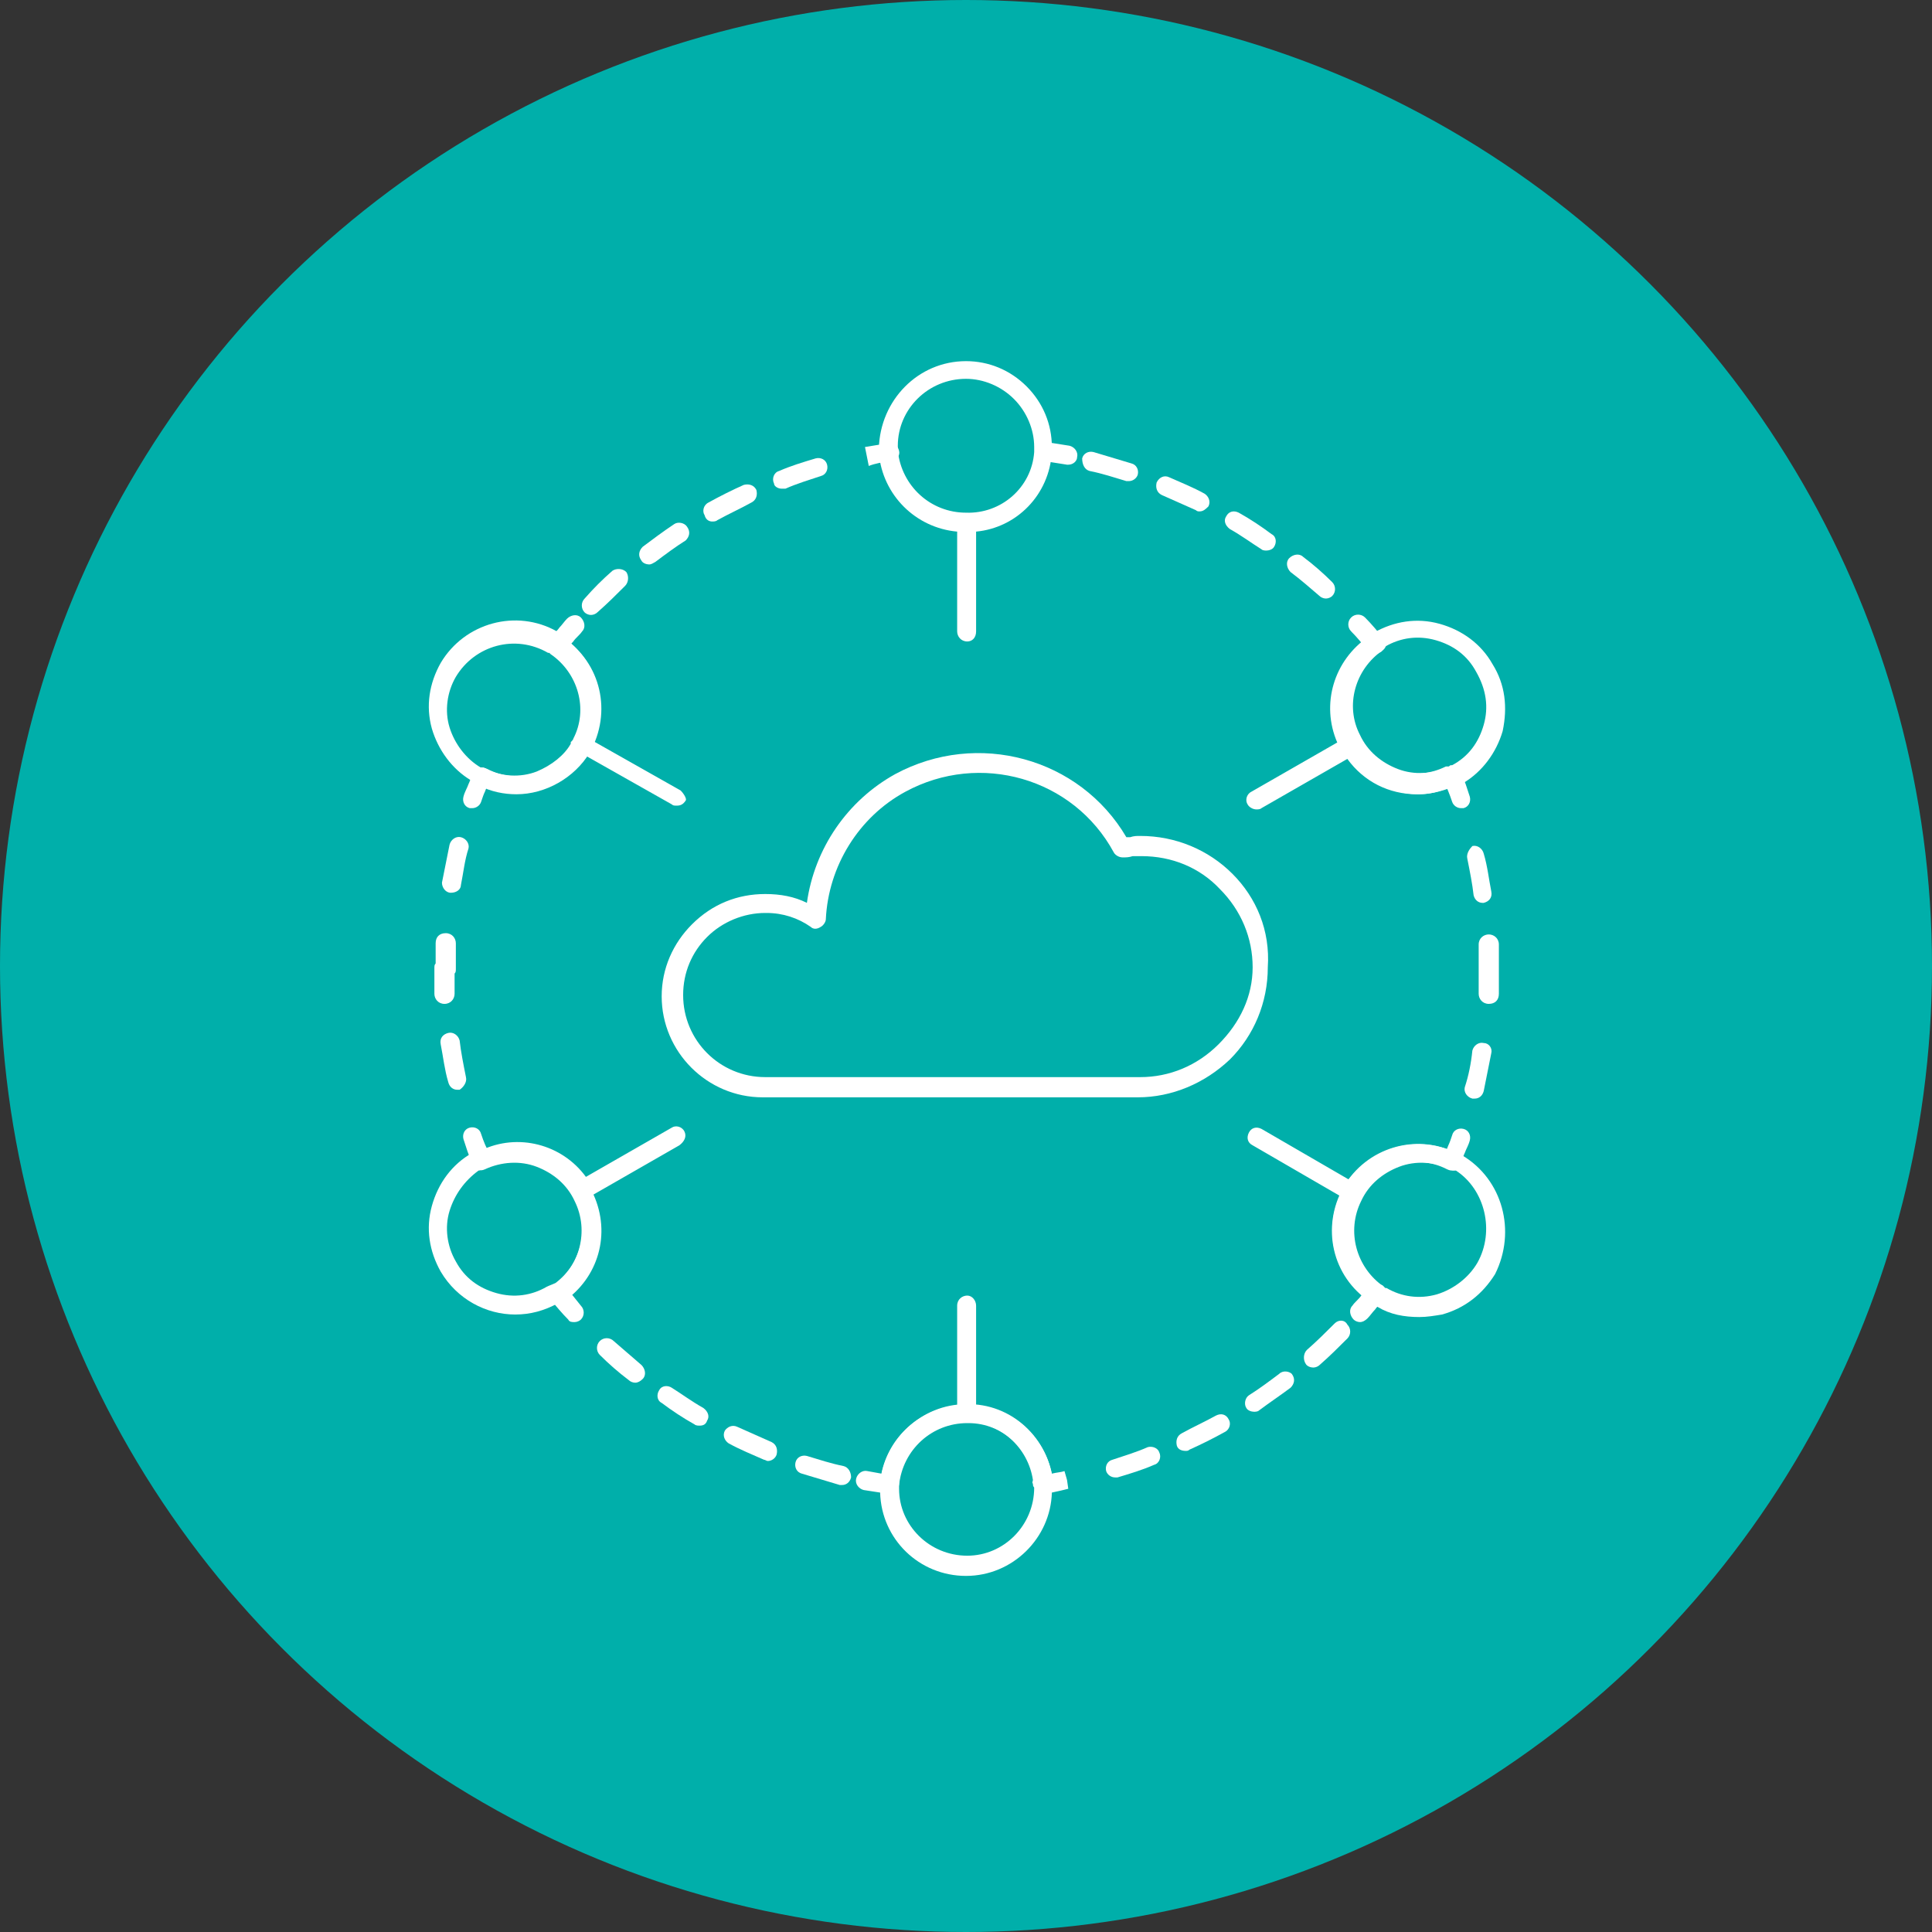 <?xml version="1.0" encoding="utf-8"?>
<!-- Generator: Adobe Illustrator 27.3.0, SVG Export Plug-In . SVG Version: 6.00 Build 0)  -->
<svg version="1.1" id="Layer_1" xmlns="http://www.w3.org/2000/svg" xmlns:xlink="http://www.w3.org/1999/xlink" x="0px" y="0px"
	 viewBox="0 0 153 153" style="enable-background:new 0 0 153 153;" xml:space="preserve">
<rect x="0" y="0" width="153" height="153" fill="#333333" stroke="none"/>
<style type="text/css">
	.st0{fill:#00AFAA;}
	.st1{fill:#FFFFFF;}
</style>
<circle class="st0" cx="76.5" cy="76.5" r="76.5"/>
<path class="st1" d="M108.9,103.2c-0.1,0-0.3,0-0.4-0.1c-3-2-3.9-5.9-2.1-9.1c1.8-3.1,5.7-4.3,8.9-2.7c0.4,0.2,0.5,0.6,0.3,1
	s-0.6,0.5-1,0.3c-2.5-1.3-5.5-0.3-6.9,2.1c-1.4,2.5-0.7,5.5,1.7,7.1c0.3,0.2,0.4,0.7,0.2,1C109.4,103,109.1,103.2,108.9,103.2z"/>
<path class="st1" d="M44.1,103.2c-0.2,0-0.5-0.1-0.6-0.3c-0.2-0.3-0.1-0.8,0.2-1c2.2-1.5,3-4.4,1.8-6.8c-0.6-1.3-1.7-2.2-3-2.7
	s-2.8-0.4-4.1,0.2c-0.4,0.2-0.8,0-1-0.3c-0.2-0.4,0-0.8,0.3-1c1.6-0.8,3.5-0.9,5.2-0.3s3.1,1.8,3.9,3.5c1.5,3.1,0.5,6.8-2.4,8.7
	C44.4,103.1,44.2,103.2,44.1,103.2z"/>
<path class="st1" d="M40.9,62.9c-1,0-2-0.2-3-0.7c-0.4-0.2-0.5-0.6-0.3-1s0.6-0.5,1-0.3c2.5,1.3,5.5,0.3,6.9-2.1
	c1.4-2.5,0.7-5.5-1.7-7.1c-0.3-0.2-0.4-0.7-0.2-1s0.7-0.4,1-0.2c3,2,3.9,5.9,2.1,9.1C45.5,61.6,43.2,62.9,40.9,62.9z"/>
<path class="st1" d="M112.4,62.9c-0.7,0-1.5-0.1-2.2-0.4c-1.7-0.6-3.1-1.8-3.9-3.5c-1.5-3.1-0.5-6.8,2.4-8.7c0.3-0.2,0.8-0.1,1,0.2
	s0.1,0.8-0.2,1c-2.2,1.5-3,4.4-1.8,6.7c0.6,1.3,1.7,2.2,3,2.7s2.8,0.4,4.1-0.2c0.4-0.2,0.8,0,1,0.3c0.2,0.4,0,0.8-0.3,1
	C114.4,62.6,113.4,62.9,112.4,62.9z"/>
<path class="st1" d="M83.3,35.4c0-1.8-0.7-3.5-2-4.8s-3-2-4.8-2l0,0c-3.8,0-6.8,3.1-6.9,6.9v0.4l0,0l0,0c0.3,3.3,2.9,5.9,6.2,6.2V50
	c0,0.4,0.3,0.8,0.8,0.8c0.4,0,0.7-0.3,0.7-0.8v-7.9c3.2-0.3,5.8-2.9,6-6.3l0,0l0,0C83.3,35.8,83.3,35.4,83.3,35.4z M76.5,40.6
	c-2.8,0-5.1-2.1-5.4-4.9v-0.4c0-2.9,2.4-5.3,5.4-5.3l0,0c1.4,0,2.8,0.6,3.8,1.6c1,1,1.6,2.4,1.6,3.8v0.4
	C81.7,38.6,79.3,40.7,76.5,40.6z"/>
<path class="st1" d="M54.2,89.6c-0.2-0.4-0.7-0.5-1-0.3l-6.8,3.9c-1.9-2.6-5.4-3.5-8.3-2.1c-0.1,0-0.3,0.1-0.3,0.1
	c-0.1,0-0.3,0-0.4,0.1c-1.6,0.9-2.7,2.4-3.2,4.2c-0.5,1.8-0.2,3.6,0.7,5.2c1.3,2.2,3.6,3.4,5.9,3.4c1.2,0,2.3-0.3,3.4-0.9l0,0l0,0
	c0.1,0,0.3,0,0.4-0.1c2.8-1.9,3.8-5.4,2.4-8.5l6.8-3.9C54.2,90.4,54.4,90,54.2,89.6z M44,101.6c-0.2,0.1-0.5,0.2-0.7,0.3
	c-1.2,0.7-2.6,0.9-4,0.5s-2.5-1.2-3.2-2.5c-0.7-1.2-0.9-2.7-0.5-4s1.2-2.4,2.3-3.2c0.1,0,0.2-0.1,0.3-0.1s0.2,0,0.3-0.1
	c2.4-1.2,5.3-0.4,6.7,1.8c0,0.1,0,0.2,0.1,0.3c0,0.1,0.1,0.1,0.2,0.2C46.7,97.2,46.1,100,44,101.6z"/>
<path class="st1" d="M115.8,91.5c-0.1-0.1-0.3-0.2-0.4-0.2c0,0,0,0-0.1,0l0,0c-1.6-0.8-3.5-0.9-5.2-0.3c-1.3,0.5-2.4,1.3-3.3,2.4
	l-6.9-4c-0.4-0.2-0.8-0.1-1,0.3s-0.1,0.8,0.3,1l6.9,4c-1.3,2.9-0.4,6.3,2.2,8.2c0,0,0,0,0,0.1c0.2,0.2,0.5,0.4,0.8,0.5
	c1,0.6,2.1,0.8,3.3,0.8c0.6,0,1.2-0.1,1.8-0.2c1.8-0.5,3.2-1.6,4.2-3.2C120.1,97.5,119,93.4,115.8,91.5z M117,100
	c-0.7,1.2-1.9,2.1-3.2,2.5c-1.4,0.4-2.8,0.2-4-0.5h-0.1l-0.1-0.1c-2.2-1.5-3-4.4-1.8-6.8c0.6-1.3,1.7-2.2,3-2.7s2.8-0.4,4.1,0.2
	c0.1,0.1,0.2,0.1,0.3,0.1c0,0,0,0,0.1,0C117.6,94.2,118.4,97.5,117,100z"/>
<path class="st1" d="M53.9,62.6L47,58.7c1.2-2.9,0.3-6.2-2.2-8.1c0,0,0,0,0-0.1c-0.2-0.2-0.5-0.4-0.7-0.5c-3.2-1.8-7.3-0.7-9.2,2.5
	c-0.9,1.6-1.2,3.4-0.7,5.2c0.5,1.7,1.6,3.2,3.1,4.1c0.1,0.1,0.3,0.2,0.4,0.2c0,0,0,0,0.1,0l0,0c0.9,0.5,2,0.7,3,0.7
	c0.7,0,1.5-0.1,2.2-0.4c1.3-0.5,2.5-1.3,3.3-2.5l6.9,3.9c0.1,0.1,0.2,0.1,0.4,0.1c0.3,0,0.5-0.1,0.7-0.4
	C54.4,63.3,54.2,62.9,53.9,62.6z M42.5,61.1c-1.3,0.5-2.8,0.4-4-0.2c-0.1-0.1-0.2-0.1-0.3-0.1c0,0,0,0-0.1,0
	c-1.2-0.7-2.1-1.9-2.5-3.2s-0.2-2.8,0.5-4c1.5-2.5,4.7-3.4,7.3-1.9h0.1l0.1,0.1c2.2,1.5,3,4.4,1.8,6.7c0,0.1-0.1,0.1-0.1,0.2
	c0,0-0.1,0-0.1,0.1v0.1C44.7,59.8,43.7,60.6,42.5,61.1z"/>
<path class="st1" d="M70.4,118.3C70.4,118.3,70.4,118.2,70.4,118.3c-0.5,0-0.8-0.4-0.7-0.8c0.3-3.5,3.3-6.3,6.8-6.3
	c3.6-0.1,6.6,2.7,6.9,6.3c0,0.4-0.3,0.8-0.7,0.8c-0.4,0-0.8-0.3-0.8-0.7c-0.2-2.8-2.5-4.9-5.2-4.9h-0.1c-2.8,0-5.1,2.1-5.4,4.9
	C71.1,118,70.8,118.3,70.4,118.3z"/>
<path class="st1" d="M118.2,52.6c-0.9-1.6-2.4-2.7-4.2-3.2c-1.8-0.5-3.6-0.2-5.2,0.7c-0.1,0-0.1,0.1-0.1,0.1l0,0
	c-0.1,0-0.1,0-0.2,0.1c0,0-0.1,0-0.1,0.1l0,0c-2.8,1.9-3.8,5.4-2.5,8.4l-6.8,3.9c-0.4,0.2-0.5,0.7-0.3,1c0.1,0.2,0.4,0.4,0.7,0.4
	c0.1,0,0.3,0,0.4-0.1l6.8-3.9c1.3,1.8,3.3,2.8,5.5,2.8c1,0,1.9-0.2,2.9-0.6c0.1,0,0.2,0,0.4-0.1l0,0c0.1,0,0.2-0.1,0.4-0.2
	c1.5-0.9,2.6-2.4,3.1-4.1C119.4,56,119.2,54.2,118.2,52.6z M117.5,57.4c-0.4,1.4-1.2,2.5-2.5,3.2c0,0,0,0-0.1,0l0,0
	c-0.1,0-0.1,0.1-0.2,0.1s-0.1,0-0.2,0c-2.4,1.2-5.3,0.4-6.7-1.8c0-0.1,0-0.3-0.1-0.4c-0.1-0.1-0.2-0.2-0.3-0.3
	c-1.1-2.4-0.4-5.2,1.8-6.7c0.2-0.1,0.3-0.1,0.5-0.3c1.2-0.7,2.6-0.9,4-0.5s2.5,1.2,3.2,2.5C117.7,54.6,117.9,56,117.5,57.4z"/>
<g>
	<path class="st1" d="M97.6,69.2c-1.9-1.9-4.5-3-7.3-3l0,0c-0.3,0-0.5,0-0.8,0.1c-0.1,0-0.2,0-0.3,0c-3.7-6.3-11.8-8.5-18.3-5
		c-3.8,2.1-6.4,5.9-7,10.2c-1-0.5-2.1-0.7-3.3-0.7c-2.2,0-4.2,0.8-5.8,2.4c-1.5,1.5-2.4,3.5-2.4,5.7c0,4.4,3.6,8,8,8h29.7l0,0
		c2.7,0,5.3-1.1,7.3-3c1.9-1.9,3-4.5,3-7.3C100.6,73.7,99.5,71.1,97.6,69.2z M96.5,82.7c-1.7,1.7-3.9,2.6-6.2,2.6l0,0H60.6
		c-3.6,0-6.5-2.9-6.5-6.5c0-1.8,0.7-3.4,1.9-4.6s2.9-1.9,4.6-1.9c0,0,0,0,0.1,0c1.3,0,2.5,0.4,3.5,1.1c0.2,0.2,0.5,0.2,0.8,0
		c0.2-0.1,0.4-0.4,0.4-0.6c0.2-4.2,2.6-8.1,6.3-10.1c5.9-3.2,13.3-1.1,16.5,4.8c0.1,0.2,0.4,0.4,0.7,0.4s0.5,0,0.8-0.1
		c0.2,0,0.5,0,0.7,0V67v0.8c2.4,0,4.6,0.9,6.2,2.6c1.7,1.7,2.6,3.9,2.6,6.2S98.2,81,96.5,82.7z"/>
	<path class="st1" d="M84.6,117.9l-0.1-0.7l-0.2-0.7c-0.3,0.1-0.6,0.1-1,0.2c-0.6-2.9-3-5.1-6-5.4v-7.9c0-0.4-0.3-0.8-0.7-0.8
		c-0.4,0-0.8,0.3-0.8,0.8v7.9c-3,0.3-5.4,2.5-6,5.4l-1.1-0.2c-0.4-0.1-0.8,0.2-0.9,0.6s0.2,0.8,0.6,0.9l1.3,0.2
		c0.1,3.7,3.1,6.6,6.8,6.6l0,0c3.7,0,6.7-3,6.8-6.6C83.8,118.1,84.2,118,84.6,117.9z M76.6,123.2L76.6,123.2c-3,0-5.4-2.4-5.4-5.3
		v-0.4c0.2-2.8,2.5-4.9,5.2-4.9h0.1c2.7,0,4.9,2,5.3,4.6c0,0.1-0.1,0.2,0,0.3c0,0.1,0,0.2,0.1,0.3l0,0
		C81.9,120.8,79.5,123.2,76.6,123.2z"/>
	<path class="st1" d="M90.9,114.6c-0.9,0.4-1.9,0.7-2.8,1c-0.4,0.1-0.6,0.5-0.5,0.9c0.1,0.3,0.4,0.5,0.7,0.5c0.1,0,0.1,0,0.2,0
		c1-0.3,2-0.6,2.9-1c0.4-0.1,0.6-0.6,0.4-1C91.7,114.7,91.3,114.5,90.9,114.6z"/>
	<path class="st1" d="M105.7,104.8c-0.7,0.7-1.4,1.4-2.2,2.1c-0.3,0.3-0.3,0.8-0.1,1.1c0.1,0.2,0.4,0.3,0.6,0.3s0.4-0.1,0.5-0.2
		c0.8-0.7,1.5-1.4,2.2-2.1c0.3-0.3,0.3-0.8,0-1.1C106.5,104.5,106,104.5,105.7,104.8z"/>
	<path class="st1" d="M101.3,108.8c-0.8,0.6-1.6,1.2-2.4,1.7c-0.3,0.2-0.4,0.7-0.2,1c0.1,0.2,0.4,0.3,0.6,0.3c0.1,0,0.3,0,0.4-0.1
		c0.8-0.6,1.7-1.2,2.5-1.8c0.3-0.3,0.4-0.7,0.1-1.1C102.1,108.6,101.6,108.5,101.3,108.8z"/>
	<path class="st1" d="M96.3,112.1c-0.9,0.5-1.8,0.9-2.7,1.4c-0.4,0.2-0.5,0.6-0.4,1c0.1,0.3,0.4,0.4,0.7,0.4c0.1,0,0.2,0,0.3-0.1
		c0.9-0.4,1.9-0.9,2.8-1.4c0.4-0.2,0.5-0.7,0.3-1C97.1,112,96.7,111.9,96.3,112.1z"/>
	<path class="st1" d="M108.4,101.9c-0.2,0.2-0.4,0.5-0.6,0.7c-0.2,0.3-0.5,0.5-0.7,0.8c-0.3,0.3-0.2,0.8,0.1,1.1
		c0.1,0.1,0.3,0.2,0.5,0.2s0.4-0.1,0.6-0.3c0.2-0.2,0.4-0.5,0.6-0.7c0.2-0.3,0.5-0.5,0.7-0.8c0.3-0.3,0.2-0.8-0.1-1.1
		C109.1,101.6,108.7,101.6,108.4,101.9z"/>
	<path class="st1" d="M44.8,101.9c-0.3-0.3-0.7-0.4-1.1-0.1c-0.3,0.3-0.4,0.7-0.1,1.1c0.4,0.5,0.9,1.1,1.4,1.6
		c0.1,0.2,0.3,0.2,0.5,0.2s0.4-0.1,0.5-0.2c0.3-0.3,0.3-0.8,0-1.1C45.6,102.9,45.2,102.4,44.8,101.9z"/>
	<path class="st1" d="M61.1,114.2c-0.9-0.4-1.8-0.8-2.7-1.2c-0.4-0.2-0.8,0-1,0.3c-0.2,0.4,0,0.8,0.3,1c0.9,0.5,1.9,0.9,2.8,1.3
		c0.1,0,0.2,0.1,0.3,0.1c0.3,0,0.6-0.2,0.7-0.5C61.6,114.8,61.5,114.4,61.1,114.2z"/>
	<path class="st1" d="M55.7,111.5c-0.9-0.5-1.7-1.1-2.5-1.6c-0.3-0.2-0.8-0.2-1,0.2c-0.2,0.3-0.2,0.8,0.2,1c0.8,0.6,1.7,1.2,2.6,1.7
		c0.1,0.1,0.3,0.1,0.4,0.1c0.3,0,0.5-0.1,0.6-0.4C56.2,112.2,56.1,111.8,55.7,111.5z"/>
	<path class="st1" d="M48.6,106.2c-0.3-0.3-0.8-0.3-1.1,0s-0.3,0.8,0,1.1c0.7,0.7,1.5,1.4,2.3,2c0.1,0.1,0.3,0.2,0.5,0.2
		s0.4-0.1,0.6-0.3c0.3-0.3,0.2-0.8-0.1-1.1C50.1,107.5,49.3,106.8,48.6,106.2z"/>
	<path class="st1" d="M66.8,116.1c-1-0.2-1.9-0.5-2.9-0.8c-0.4-0.1-0.8,0.1-0.9,0.5c-0.1,0.4,0.1,0.8,0.5,0.9c1,0.3,2,0.6,3,0.9
		c0.1,0,0.1,0,0.2,0c0.3,0,0.6-0.2,0.7-0.6C67.4,116.6,67.2,116.2,66.8,116.1z"/>
	<path class="st1" d="M36,78.7v-1.6c0.1-0.1,0.1-0.2,0.1-0.4v-2c0-0.4-0.3-0.8-0.8-0.8s-0.8,0.3-0.8,0.8v1.6
		c-0.1,0.1-0.1,0.2-0.1,0.4v2c0,0.4,0.3,0.8,0.8,0.8S36,79.1,36,78.7z"/>
	<path class="st1" d="M36.9,85.3c-0.2-1-0.4-2-0.5-2.9c-0.1-0.4-0.5-0.7-0.9-0.6s-0.7,0.4-0.6,0.9c0.2,1,0.3,2,0.6,3
		c0.1,0.4,0.4,0.6,0.7,0.6c0.1,0,0.1,0,0.2,0C36.7,86.1,37,85.7,36.9,85.3z"/>
	<path class="st1" d="M38.1,89.8c-0.1-0.4-0.5-0.6-0.9-0.5s-0.6,0.5-0.5,0.9c0.2,0.6,0.4,1.3,0.7,1.9c0.1,0.3,0.4,0.4,0.7,0.4
		c0.1,0,0.2,0,0.3-0.1c0.4-0.2,0.5-0.6,0.4-1C38.5,90.9,38.3,90.4,38.1,89.8z"/>
	<path class="st1" d="M37.2,64c0.1,0,0.2,0,0.2,0c0.3,0,0.6-0.2,0.7-0.5c0.1-0.3,0.2-0.6,0.3-0.8c0.1-0.3,0.3-0.6,0.4-1
		c0.1-0.4-0.1-0.8-0.5-0.9c-0.4-0.1-0.8,0.1-0.9,0.5c-0.1,0.3-0.2,0.6-0.3,0.8c-0.1,0.3-0.3,0.6-0.4,1S36.8,63.9,37.2,64z"/>
	<path class="st1" d="M35.7,70.7L35.7,70.7c0.5,0,0.8-0.3,0.8-0.6c0.2-1,0.3-2,0.6-2.9c0.1-0.4-0.2-0.8-0.6-0.9
		c-0.4-0.1-0.8,0.2-0.9,0.6c-0.2,1-0.4,2-0.6,3C35,70.3,35.3,70.7,35.7,70.7z"/>
	<path class="st1" d="M70.6,36.5c0.4-0.1,0.7-0.4,0.6-0.8c-0.1-0.4-0.4-0.7-0.8-0.6c-0.7,0.1-1.3,0.2-1.9,0.3l0.3,1.5
		C69.3,36.7,69.9,36.6,70.6,36.5z"/>
	<path class="st1" d="M61.9,38.7c0.1,0,0.2,0,0.3,0c0.9-0.4,1.9-0.7,2.8-1c0.4-0.1,0.6-0.5,0.5-0.9s-0.5-0.6-0.9-0.5
		c-1,0.3-2,0.6-2.9,1c-0.4,0.1-0.6,0.6-0.4,1C61.3,38.5,61.6,38.7,61.9,38.7z"/>
	<path class="st1" d="M56.4,41.3c0.1,0,0.3,0,0.4-0.1c0.9-0.5,1.8-0.9,2.7-1.4c0.4-0.2,0.5-0.6,0.4-1c-0.2-0.4-0.6-0.5-1-0.4
		c-0.9,0.4-1.9,0.9-2.8,1.4c-0.4,0.2-0.5,0.7-0.3,1C55.9,41.2,56.2,41.3,56.4,41.3z"/>
	<path class="st1" d="M54.4,41.7c-0.2-0.3-0.7-0.4-1-0.2c-0.9,0.6-1.7,1.2-2.5,1.8c-0.3,0.3-0.4,0.7-0.1,1.1
		c0.1,0.2,0.4,0.3,0.6,0.3c0.2,0,0.3-0.1,0.5-0.2c0.8-0.6,1.6-1.2,2.4-1.7C54.6,42.5,54.7,42.1,54.4,41.7z"/>
	<path class="st1" d="M49.5,46.4c0.3-0.3,0.3-0.8,0.1-1.1c-0.3-0.3-0.8-0.3-1.1-0.1c-0.8,0.7-1.5,1.4-2.2,2.2
		c-0.3,0.3-0.3,0.8,0,1.1c0.1,0.1,0.3,0.2,0.5,0.2s0.4-0.1,0.5-0.2C48.1,47.8,48.8,47.1,49.5,46.4z"/>
	<path class="st1" d="M44.2,51.8c0.2,0,0.4-0.1,0.6-0.3c0.2-0.2,0.4-0.5,0.6-0.7c0.2-0.3,0.5-0.5,0.7-0.8c0.3-0.3,0.2-0.8-0.1-1.1
		s-0.8-0.2-1.1,0.1c-0.2,0.2-0.4,0.5-0.6,0.7c-0.2,0.3-0.5,0.5-0.7,0.8c-0.3,0.3-0.2,0.8,0.1,1.1C43.9,51.7,44,51.8,44.2,51.8z"/>
	<path class="st1" d="M108.3,51.5c0.1,0.2,0.4,0.3,0.6,0.3s0.3-0.1,0.5-0.2c0.3-0.3,0.4-0.7,0.1-1.1c-0.4-0.5-0.9-1.1-1.4-1.6
		c-0.3-0.3-0.8-0.3-1.1,0c-0.3,0.3-0.3,0.8,0,1.1C107.5,50.5,107.9,51,108.3,51.5z"/>
	<path class="st1" d="M92,39.2c0.9,0.4,1.8,0.8,2.7,1.2c0.1,0.1,0.2,0.1,0.3,0.1c0.3,0,0.5-0.2,0.7-0.4c0.2-0.4,0-0.8-0.3-1
		c-0.9-0.5-1.9-0.9-2.8-1.3c-0.4-0.2-0.8,0-1,0.4C91.5,38.6,91.6,39,92,39.2z"/>
	<path class="st1" d="M104.5,47.2c0.1,0.1,0.3,0.2,0.5,0.2s0.4-0.1,0.5-0.2c0.3-0.3,0.3-0.8,0-1.1c-0.7-0.7-1.5-1.4-2.3-2
		c-0.3-0.3-0.8-0.2-1.1,0.1c-0.3,0.3-0.2,0.8,0.1,1.1C103,45.9,103.8,46.6,104.5,47.2z"/>
	<path class="st1" d="M86.3,37.3c1,0.2,1.9,0.5,2.9,0.8c0.1,0,0.2,0,0.2,0c0.3,0,0.6-0.2,0.7-0.5c0.1-0.4-0.1-0.8-0.5-0.9
		c-1-0.3-2-0.6-3-0.9c-0.4-0.1-0.8,0.1-0.9,0.5C85.7,36.8,85.9,37.2,86.3,37.3z"/>
	<path class="st1" d="M97.4,41.9c0.9,0.5,1.7,1.1,2.5,1.6c0.1,0.1,0.3,0.1,0.4,0.1c0.2,0,0.5-0.1,0.6-0.3c0.2-0.3,0.2-0.8-0.2-1
		c-0.8-0.6-1.7-1.2-2.6-1.7c-0.4-0.2-0.8-0.1-1,0.3C96.9,41.2,97,41.6,97.4,41.9z"/>
	<path class="st1" d="M82.6,36.5l1.9,0.3h0.1c0.4,0,0.7-0.3,0.7-0.6c0.1-0.4-0.2-0.8-0.6-0.9L82.8,35c-0.4,0-0.8,0.3-0.8,0.7
		C81.9,36.1,82.2,36.5,82.6,36.5z"/>
	<path class="st1" d="M117.9,74c-0.4,0-0.8,0.3-0.8,0.8v1.9v0.1v1.9c0,0.4,0.3,0.8,0.8,0.8s0.8-0.3,0.8-0.8v-1.9v-0.1v-1.9
		C118.7,74.3,118.3,74,117.9,74z"/>
	<path class="st1" d="M116.2,68c0.2,1,0.4,2,0.5,2.9c0.1,0.4,0.4,0.6,0.7,0.6h0.1c0.4-0.1,0.7-0.4,0.6-0.9c-0.2-1-0.3-2-0.6-3
		c-0.1-0.4-0.5-0.7-0.9-0.6C116.4,67.2,116.1,67.6,116.2,68z"/>
	<path class="st1" d="M115,63.5c0.1,0.3,0.4,0.5,0.7,0.5c0.1,0,0.1,0,0.2,0c0.4-0.1,0.6-0.5,0.5-0.9c-0.2-0.6-0.4-1.3-0.7-1.9
		c-0.2-0.4-0.6-0.5-1-0.4c-0.4,0.2-0.5,0.6-0.4,1C114.6,62.4,114.8,62.9,115,63.5z"/>
	<path class="st1" d="M115.9,89.4c-0.4-0.1-0.8,0.1-0.9,0.5c-0.1,0.3-0.2,0.6-0.3,0.8c-0.1,0.3-0.3,0.6-0.4,1s0.1,0.8,0.5,0.9
		c0.1,0,0.2,0,0.2,0c0.3,0,0.6-0.2,0.7-0.5s0.2-0.6,0.3-0.8c0.1-0.3,0.3-0.6,0.4-1C116.5,89.9,116.3,89.5,115.9,89.4z"/>
	<path class="st1" d="M117.5,82.6c-0.4-0.1-0.8,0.2-0.9,0.6c-0.1,1-0.3,2-0.6,2.9c-0.1,0.4,0.2,0.8,0.6,0.9c0.1,0,0.1,0,0.2,0
		c0.3,0,0.6-0.2,0.7-0.6c0.2-1,0.4-2,0.6-3C118.2,83,117.9,82.6,117.5,82.6z"/>
</g>
</svg>

